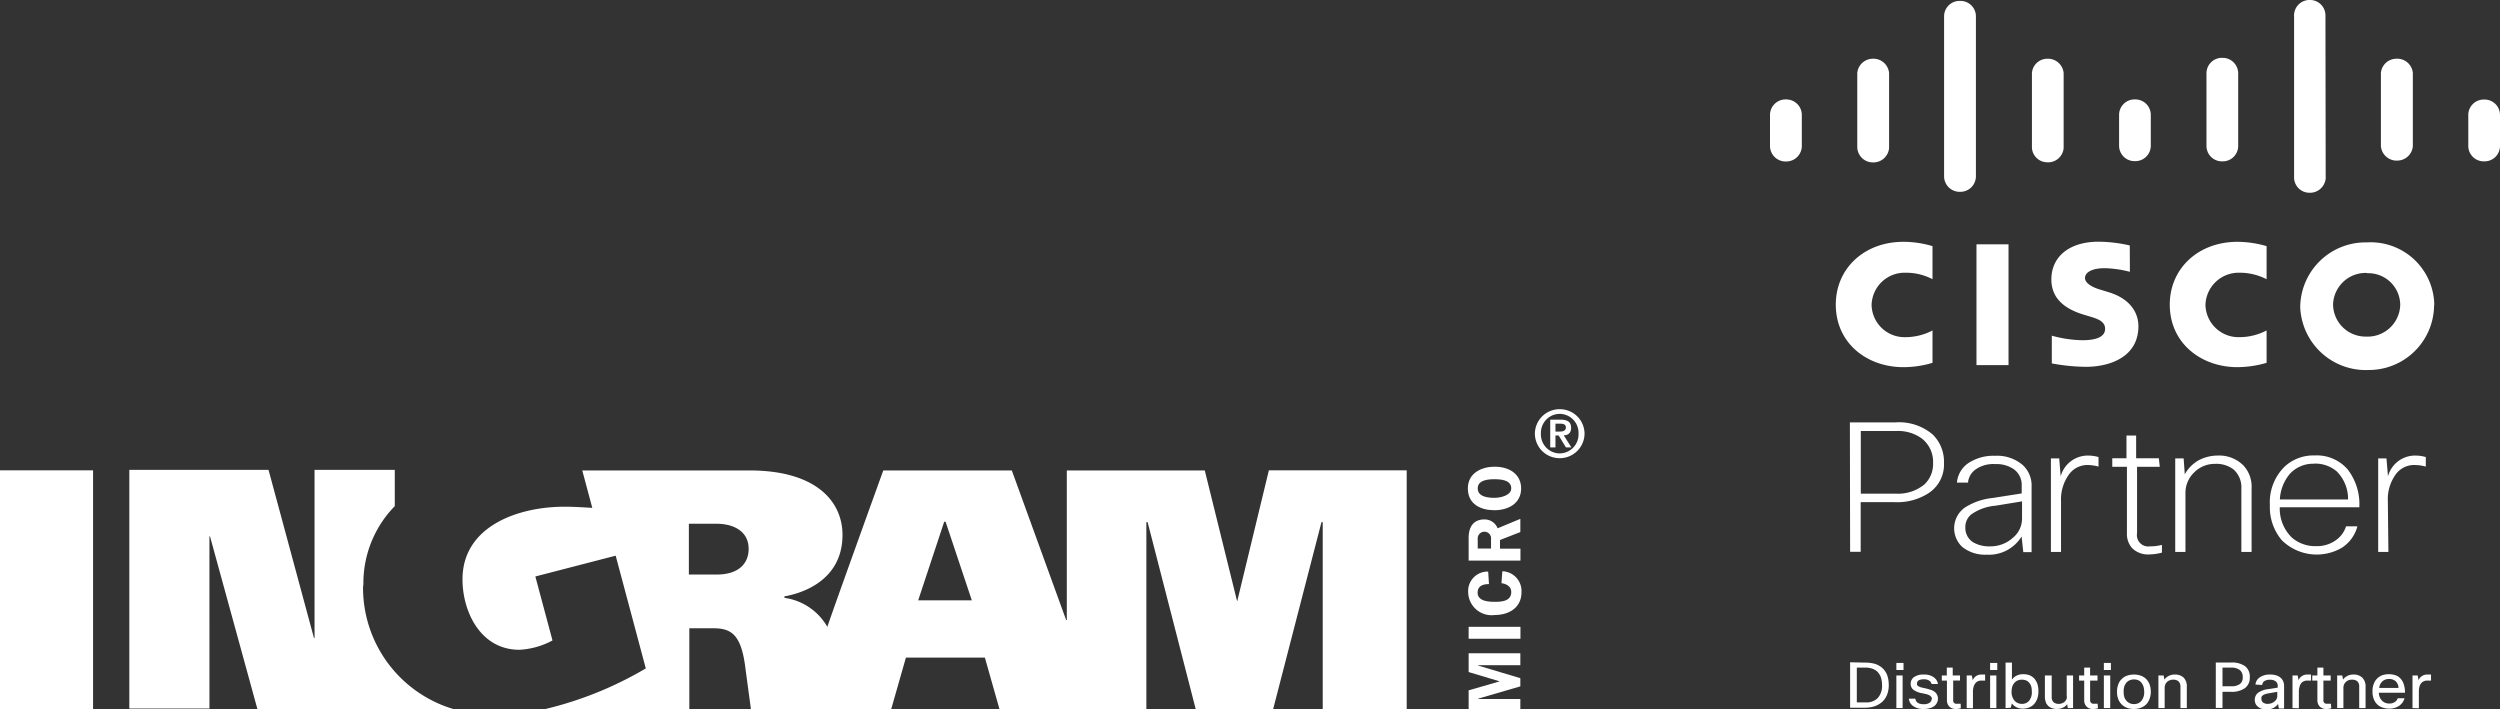 <svg id="a6f8900f-377f-46bd-85e1-b2ec087a70db" data-name="Layer 1" xmlns="http://www.w3.org/2000/svg" xmlns:xlink="http://www.w3.org/1999/xlink" viewBox="0 0 220 62.39"><rect x="0" y="0" width="220" height="62.39" fill="#333333" stroke="none"/><defs><clipPath id="e4895ec3-e63b-4be7-b01e-7bfd35b10530" transform="translate(408.88 -378.25)"><rect x="-408.88" y="378.25" width="220" height="62.39" fill="none"/></clipPath></defs><title>ingram</title><g clip-path="url(#e4895ec3-e63b-4be7-b01e-7bfd35b10530)"><path d="M-271.63,418.15a1.67,1.67,0,0,1-1.65-1.74,1.67,1.67,0,0,1,1.65-1.74,1.67,1.67,0,0,1,1.66,1.74,1.67,1.67,0,0,1-1.66,1.74m0-3.89a2.17,2.17,0,0,0-2.18,2.15,2.17,2.17,0,0,0,2.18,2.16,2.18,2.18,0,0,0,2.19-2.16,2.17,2.17,0,0,0-2.19-2.15" transform="translate(408.88 -378.25)" fill="#fff"/><path d="M-272,416.23v-.7h.41c.24,0,.51.05.51.33s-.24.37-.51.37Zm1.38-.33c0-.52-.32-.72-.92-.72h-.92v2.44h.46v-1.05h.28l.64,1.05h.48l-.67-1.06c.41,0,.65-.24.65-.66" transform="translate(408.88 -378.25)" fill="#fff"/><path d="M-376.9,429.79a9.7,9.7,0,0,1,2.76-7v-3.19h-7.06v14.8h-.05s-2.7-10-4-14.8h-12.25v21h7.05V425.45h.05l4.17,15.19H-369a11.13,11.13,0,0,1-7.93-10.85" transform="translate(408.88 -378.25)" fill="#fff"/><path d="M-408.88,440.64h8.19c0-7,0-21,0-21h-8.2Z" transform="translate(408.88 -378.25)" fill="#fff"/><path d="M-328.08,431.08l2.29-6.92h.12l2.31,6.92Zm-17.74-2.27h-2.44v-4.47h2.44c1.45,0,2.82.63,2.82,2.21,0,1.25-.83,2.26-2.82,2.26m45.8,2.33s-2.84-11.49-2.84-11.49H-315v13.16h-.06l-4.78-13.16h-11.31c-.42,1.15-4.95,13.72-4.92,13.77a5.17,5.17,0,0,0-3.78-2.56s0-.13,0-.13c.81-.14,5.11-1,5.11-5.41,0-2.92-2.29-5.67-8.18-5.67h-14.72l.88,3.29c-.18,0-1.44-.1-2.42-.1-4.21,0-9,1.77-9,6.39,0,2.87,1.6,6.2,5,6.2a6.86,6.86,0,0,0,2.92-.82l-1.51-5.63,7.07-1.83,2.65,9.92a32,32,0,0,1-8.82,3.57h12.65v-7.1h2.16c1.57,0,2.37.63,2.74,3.23.1.77.52,3.87.52,3.87h12.35l1.29-4.52h6.95l1.28,4.52H-308V424.2h.11l4.23,16.44h6.82l4.25-16.44h.11v16.44h7.39v-21h-12.13L-300,431.14" transform="translate(408.88 -378.25)" fill="#fff"/><path d="M-277.37,422.06c-.91,0-1.47-.24-1.47-.83s.56-.81,1.47-.81,1.48.21,1.48.81-.91.83-1.48.83m0-2.74c-1.07,0-2.34.52-2.34,1.91s1.13,1.92,2.34,1.92,2.35-.59,2.35-1.92c0-1.13-.88-1.91-2.35-1.91" transform="translate(408.88 -378.25)" fill="#fff"/><path d="M-276.68,428.57l-.07,1c.44.06.86.29.86.78,0,.79-.81.86-1.43.86s-1.53-.07-1.53-.81c0-.58.47-.75,1-.75l-.07-1.1a1.71,1.71,0,0,0-1.76,1.82,2.06,2.06,0,0,0,2.34,2c1.25,0,2.35-.65,2.35-2a1.74,1.74,0,0,0-1.66-1.85" transform="translate(408.88 -378.25)" fill="#fff"/><path d="M-277.67,426.52h-1.17v-.8a.6.6,0,0,1,.58-.68.59.59,0,0,1,.59.68Zm2.58-1.45v-1.16l-2,.83a1.23,1.23,0,0,0-1.18-.78c-.84,0-1.37.54-1.37,1.62v2h4.56v-1.05h-1.8v-.76Z" transform="translate(408.88 -378.25)" fill="#fff"/></g><polygon points="129.24 57.49 129.24 59.14 131.97 59.96 129.24 60.75 129.24 62.39 133.79 62.39 133.79 61.51 130.08 61.51 130.08 61.48 133.79 60.4 133.79 59.68 130.08 58.57 130.08 58.54 133.79 58.54 133.79 57.49 129.24 57.49" fill="#fff"/><rect x="129.24" y="55.16" width="4.56" height="1.05" fill="#fff"/><g clip-path="url(#e4895ec3-e63b-4be7-b01e-7bfd35b10530)"><path d="M-242,416.18h-3.13v5.51h3.06a3.65,3.65,0,0,0,2.55-.82,2.47,2.47,0,0,0,.75-1.87,2.6,2.6,0,0,0-1-2.17,3.55,3.55,0,0,0-2.26-.65m-4.06-.76h4a4.57,4.57,0,0,1,3.28,1.06,3.34,3.34,0,0,1,1,2.51,3,3,0,0,1-1.33,2.64,5.06,5.06,0,0,1-3,.81h-3v4.37h-.93Z" transform="translate(408.88 -378.25)" fill="#fff"/><path d="M-233.74,426.33a2.94,2.94,0,0,0,2-.76,2.19,2.19,0,0,0,.8-1.7v-1.5l-2.32.38a4.33,4.33,0,0,0-2.18.79,1.45,1.45,0,0,0-.49,1.14,1.49,1.49,0,0,0,.7,1.3,2.82,2.82,0,0,0,1.48.35m-1.92-5.61h-1a2.31,2.31,0,0,1,1.14-1.8,4,4,0,0,1,2.22-.56,3.45,3.45,0,0,1,2.45.83,2.45,2.45,0,0,1,.76,1.88v5.77h-.73l-.15-1.38a3.36,3.36,0,0,1-3.06,1.6,3.19,3.19,0,0,1-2.16-.68,2.24,2.24,0,0,1,0-3.28l.16-.14a5.57,5.57,0,0,1,2.44-.88l2.63-.41V421a1.7,1.7,0,0,0-.71-1.47,2.71,2.71,0,0,0-1.64-.44,2.71,2.71,0,0,0-1.75.5,1.62,1.62,0,0,0-.63,1.17" transform="translate(408.88 -378.25)" fill="#fff"/><path d="M-227.51,426.82h-.89v-8.23h.73l.13,1.58a2.47,2.47,0,0,1,2.43-1.83,3.43,3.43,0,0,1,.9.13v.84a3.83,3.83,0,0,0-.95-.14,2,2,0,0,0-1.73.95,3.7,3.7,0,0,0-.62,2.2Z" transform="translate(408.88 -378.25)" fill="#fff"/><path d="M-218.82,419.33h-2v5.84a1,1,0,0,0,1.13,1.16,4.22,4.22,0,0,0,1.06-.13v.68a4.57,4.57,0,0,1-1.1.16,2,2,0,0,1-1.53-.56,1.9,1.9,0,0,1-.45-1.34v-5.81H-223v-.75h1.25l0-2h.85v2h2Z" transform="translate(408.88 -378.25)" fill="#fff"/><path d="M-216.56,426.82h-.9v-8.23h.74l.1,1.4a3.17,3.17,0,0,1,1.31-1.28,3.59,3.59,0,0,1,1.58-.37,3,3,0,0,1,2.28.88,2.74,2.74,0,0,1,.71,2v5.6h-.9v-5.57a2.1,2.1,0,0,0-.68-1.68,2.46,2.46,0,0,0-1.62-.5,2.55,2.55,0,0,0-1.89.79,2.49,2.49,0,0,0-.73,1.82Z" transform="translate(408.88 -378.25)" fill="#fff"/><path d="M-205.24,419.06a2.76,2.76,0,0,0-2.15.91,3.77,3.77,0,0,0-.86,2.23h6a3.42,3.42,0,0,0-1-2.47,2.9,2.9,0,0,0-2-.68Zm2.81,5.51h1a3.2,3.2,0,0,1-1.38,1.89,4.38,4.38,0,0,1-5.27-.67,4.49,4.49,0,0,1-1.05-3.09,4.39,4.39,0,0,1,1.28-3.37,3.71,3.71,0,0,1,2.66-1,3.58,3.58,0,0,1,2.93,1.26,5,5,0,0,1,1,3.3h-7a3.55,3.55,0,0,0,1.09,2.69,3.14,3.14,0,0,0,2.11.73,2.85,2.85,0,0,0,1.76-.54,2.32,2.32,0,0,0,.87-1.2" transform="translate(408.88 -378.25)" fill="#fff"/><path d="M-198.7,426.82h-.9v-8.23h.73l.13,1.58a2.47,2.47,0,0,1,2.43-1.83,3.38,3.38,0,0,1,.9.13v.84a3.83,3.83,0,0,0-1-.14,2,2,0,0,0-1.73.95,3.69,3.69,0,0,0-.61,2.2Z" transform="translate(408.88 -378.25)" fill="#fff"/></g><rect x="173.93" y="21.5" width="2.82" height="10.63" fill="#fff"/><g clip-path="url(#e4895ec3-e63b-4be7-b01e-7bfd35b10530)"><path d="M-209.42,402.82a5.16,5.16,0,0,0-2.38-.57,2.92,2.92,0,0,0-3,2.84,2.91,2.91,0,0,0,3,2.83,5.17,5.17,0,0,0,2.38-.59v2.85a9.35,9.35,0,0,1-2.57.38c-3.16,0-5.95-2.08-5.95-5.51,0-3.18,2.52-5.52,5.95-5.52a9.29,9.29,0,0,1,2.57.38Z" transform="translate(408.88 -378.25)" fill="#fff"/><path d="M-238.82,402.82a5,5,0,0,0-2.36-.57,2.91,2.91,0,0,0-3,2.84,2.9,2.9,0,0,0,3,2.83h0a5.12,5.12,0,0,0,2.36-.59v2.85a8.93,8.93,0,0,1-2.57.38c-3.16,0-5.94-2.08-5.94-5.51,0-3.18,2.51-5.52,5.94-5.52a8.93,8.93,0,0,1,2.57.38Z" transform="translate(408.88 -378.25)" fill="#fff"/><path d="M-200.57,402.27a2.87,2.87,0,0,0-3,2.78,2.86,2.86,0,0,0,2.91,2.82,2.87,2.87,0,0,0,3-2.78v0a2.81,2.81,0,0,0-2.83-2.8h-.09m5.9,2.8a5.74,5.74,0,0,1-5.78,5.72,5.77,5.77,0,0,1-6-5.51,5.75,5.75,0,0,1,5.79-5.72h.1a5.6,5.6,0,0,1,5.9,5.28,1.76,1.76,0,0,1,0,.23" transform="translate(408.88 -378.25)" fill="#fff"/><path d="M-221.45,402.17a9.66,9.66,0,0,0-2.2-.32c-1.13,0-1.75.36-1.75.87s.83.87,1.29,1l.78.24c1.83.55,2.63,1.74,2.63,3,0,2.67-2.46,3.57-4.62,3.57a17.1,17.1,0,0,1-3-.3v-2.44a10.61,10.61,0,0,0,2.69.4c1.4,0,2-.39,2-1s-.55-.85-1.25-1.06l-.6-.18c-1.58-.47-2.88-1.35-2.88-3.11,0-2,1.58-3.32,4.15-3.32a12.69,12.69,0,0,1,2.75.33Z" transform="translate(408.88 -378.25)" fill="#fff"/><path d="M-250.32,388.34a1.37,1.37,0,0,0-1.4-1.34,1.37,1.37,0,0,0-1.4,1.34v2.78a1.37,1.37,0,0,0,1.4,1.34,1.37,1.37,0,0,0,1.4-1.34Z" transform="translate(408.88 -378.25)" fill="#fff"/><path d="M-242.64,384.67a1.39,1.39,0,0,0-1.49-1.25,1.38,1.38,0,0,0-1.31,1.25v6.45a1.37,1.37,0,0,0,1.31,1.42,1.39,1.39,0,0,0,1.49-1.25v-6.62Z" transform="translate(408.88 -378.25)" fill="#fff"/><path d="M-235,379.66a1.36,1.36,0,0,0-1.4-1.33,1.36,1.36,0,0,0-1.4,1.33V393.8a1.37,1.37,0,0,0,1.4,1.33,1.37,1.37,0,0,0,1.4-1.33Z" transform="translate(408.88 -378.25)" fill="#fff"/><path d="M-227.28,384.67a1.39,1.39,0,0,0-1.48-1.25,1.36,1.36,0,0,0-1.31,1.25v6.45a1.35,1.35,0,0,0,1.31,1.41,1.37,1.37,0,0,0,1.48-1.24v-6.62Z" transform="translate(408.88 -378.25)" fill="#fff"/><path d="M-219.61,388.34A1.36,1.36,0,0,0-221,387a1.36,1.36,0,0,0-1.4,1.32h0v2.78a1.36,1.36,0,0,0,1.4,1.33,1.36,1.36,0,0,0,1.39-1.33h0Z" transform="translate(408.88 -378.25)" fill="#fff"/><path d="M-211.92,384.67a1.37,1.37,0,0,0-1.4-1.33,1.36,1.36,0,0,0-1.39,1.33v6.45a1.36,1.36,0,0,0,1.39,1.33,1.36,1.36,0,0,0,1.4-1.33Z" transform="translate(408.88 -378.25)" fill="#fff"/><path d="M-204.24,379.66a1.36,1.36,0,0,0-1.3-1.41A1.37,1.37,0,0,0-207,379.5a.43.43,0,0,0,0,.16V393.8a1.35,1.35,0,0,0,1.3,1.41,1.39,1.39,0,0,0,1.48-1.25.43.43,0,0,0,0-.16Z" transform="translate(408.88 -378.25)" fill="#fff"/><path d="M-196.55,384.67a1.38,1.38,0,0,0-1.49-1.25,1.37,1.37,0,0,0-1.32,1.25v6.45a1.39,1.39,0,0,0,1.49,1.26,1.38,1.38,0,0,0,1.32-1.26Z" transform="translate(408.88 -378.25)" fill="#fff"/><path d="M-188.88,388.34a1.36,1.36,0,0,0-1.4-1.33,1.36,1.36,0,0,0-1.39,1.33v2.78a1.36,1.36,0,0,0,1.39,1.33,1.36,1.36,0,0,0,1.4-1.33Z" transform="translate(408.88 -378.25)" fill="#fff"/><path d="M-245.48,437v3.06h.78a1.38,1.38,0,0,0,1.06-.38,1.58,1.58,0,0,0,.38-1.14,2.27,2.27,0,0,0-.1-.68,1.43,1.43,0,0,0-.29-.48,1.14,1.14,0,0,0-.46-.28,1.64,1.64,0,0,0-.6-.1Zm.76-.44a3.11,3.11,0,0,1,.84.11,1.81,1.81,0,0,1,.65.37,1.62,1.62,0,0,1,.42.62,2.54,2.54,0,0,1,.14.88,2.22,2.22,0,0,1-.15.85,1.76,1.76,0,0,1-.43.63,2.15,2.15,0,0,1-.66.38,2.86,2.86,0,0,1-.85.13h-1.31v-4Z" transform="translate(408.88 -378.25)" fill="#fff"/></g><path d="M-242,440.56h.55v-2.87H-242Zm0-3.35h.63v-.62H-242Z" transform="translate(408.88 -378.25)" fill="#fff"/><g clip-path="url(#e4895ec3-e63b-4be7-b01e-7bfd35b10530)"><path d="M-238.87,439.78a.28.28,0,0,0-.07-.21.4.4,0,0,0-.17-.14,1.39,1.39,0,0,0-.27-.1l-.37-.08a1.7,1.7,0,0,1-.76-.31.65.65,0,0,1-.23-.52.71.71,0,0,1,.3-.59,1.43,1.43,0,0,1,.87-.22,1.4,1.4,0,0,1,.83.22.89.89,0,0,1,.4.61h-.56a.48.48,0,0,0-.22-.3.75.75,0,0,0-.45-.11.88.88,0,0,0-.46.09.3.3,0,0,0-.15.25.33.33,0,0,0,0,.15.29.29,0,0,0,.11.11,1,1,0,0,0,.21.1l.35.08a4.09,4.09,0,0,1,.48.13,1.15,1.15,0,0,1,.37.17.71.71,0,0,1,.23.26.7.7,0,0,1,.09.37.74.74,0,0,1-.09.36.81.81,0,0,1-.24.29,1.13,1.13,0,0,1-.4.18,1.7,1.7,0,0,1-.53.07,1.49,1.49,0,0,1-.91-.25.88.88,0,0,1-.39-.66h.57a.53.53,0,0,0,.23.38,1,1,0,0,0,.51.11.82.82,0,0,0,.51-.13.37.37,0,0,0,.18-.31" transform="translate(408.88 -378.25)" fill="#fff"/><path d="M-236.33,440.58a1.56,1.56,0,0,1-.41.06.79.79,0,0,1-.61-.22.83.83,0,0,1-.2-.58v-1.7H-238v-.45h.44l0-.69h.52v.69h.64v.45H-237v1.72a.28.28,0,0,0,.32.32h.14l.2,0Z" transform="translate(408.88 -378.25)" fill="#fff"/><path d="M-235.81,440.56v-2.87h.45l.08.42a.8.8,0,0,1,.76-.5h.2l.13,0v.53l-.16,0-.19,0a.6.6,0,0,0-.27.06.48.48,0,0,0-.23.17.82.82,0,0,0-.16.31,1.51,1.51,0,0,0-.06.46v1.44Z" transform="translate(408.88 -378.25)" fill="#fff"/></g><path d="M-233.75,440.56h.55v-2.87h-.55Zm0-3.35h.63v-.62h-.63Z" transform="translate(408.88 -378.25)" fill="#fff"/><g clip-path="url(#e4895ec3-e63b-4be7-b01e-7bfd35b10530)"><path d="M-230.08,439.09a1.56,1.56,0,0,0-.06-.46,1,1,0,0,0-.19-.32.67.67,0,0,0-.28-.19.93.93,0,0,0-.34-.06,1,1,0,0,0-.35.06.84.84,0,0,0-.29.2.92.92,0,0,0-.2.32,1.52,1.52,0,0,0-.07.45,1.17,1.17,0,0,0,.25.81.85.85,0,0,0,.66.29.8.8,0,0,0,.63-.27,1.19,1.19,0,0,0,.24-.83m-2.31,1.47v-4h.56v1.5a1.14,1.14,0,0,1,.4-.35,1.28,1.28,0,0,1,.61-.13,1.61,1.61,0,0,1,.54.09,1.37,1.37,0,0,1,.42.29,1.65,1.65,0,0,1,.27.47,2.11,2.11,0,0,1,.09.64,1.91,1.91,0,0,1-.1.66,1.41,1.41,0,0,1-.28.48,1.23,1.23,0,0,1-.44.3,1.57,1.57,0,0,1-.54.1,1.32,1.32,0,0,1-.59-.13,1.27,1.27,0,0,1-.39-.33l-.09.38Z" transform="translate(408.88 -378.25)" fill="#fff"/><path d="M-228.33,437.69v1.88a.61.61,0,0,0,.16.47.67.67,0,0,0,.46.15.67.67,0,0,0,.33-.07.56.56,0,0,0,.23-.16.72.72,0,0,0,.14-.24.86.86,0,0,0,0-.28v-1.75h.56v2.87h-.46l-.06-.34a1,1,0,0,1-.4.32,1.35,1.35,0,0,1-.5.1,1.18,1.18,0,0,1-.43-.07.79.79,0,0,1-.33-.2.77.77,0,0,1-.22-.33,1.42,1.42,0,0,1-.08-.48v-1.87Z" transform="translate(408.88 -378.25)" fill="#fff"/><path d="M-224.26,440.58a1.51,1.51,0,0,1-.41.06.76.76,0,0,1-.6-.22.79.79,0,0,1-.2-.58v-1.7h-.45v-.45h.45l0-.69h.52v.69h.65v.45h-.65v1.72a.29.29,0,0,0,.32.32h.15l.19,0Z" transform="translate(408.88 -378.25)" fill="#fff"/></g><path d="M-223.74,440.56h.56v-2.87h-.56Zm0-3.35h.62v-.62h-.62Z" transform="translate(408.88 -378.25)" fill="#fff"/><g clip-path="url(#e4895ec3-e63b-4be7-b01e-7bfd35b10530)"><path d="M-222,439.12a1.63,1.63,0,0,0,.06.47.88.88,0,0,0,.2.34.78.78,0,0,0,.29.21.86.86,0,0,0,.36.07.82.82,0,0,0,.65-.28,1.19,1.19,0,0,0,.25-.81,1.61,1.61,0,0,0-.07-.47,1,1,0,0,0-.19-.34.75.75,0,0,0-.29-.21,1,1,0,0,0-.36-.06.84.84,0,0,0-.35.07.66.66,0,0,0-.29.2,1,1,0,0,0-.2.34,1.68,1.68,0,0,0-.06.47m-.58,0a1.74,1.74,0,0,1,.12-.67,1.13,1.13,0,0,1,.32-.47,1.18,1.18,0,0,1,.47-.28,1.79,1.79,0,0,1,.57-.09,1.81,1.81,0,0,1,.58.09,1.29,1.29,0,0,1,.48.28,1.33,1.33,0,0,1,.31.47,1.74,1.74,0,0,1,.12.67,1.69,1.69,0,0,1-.12.66,1.33,1.33,0,0,1-.31.48,1.31,1.31,0,0,1-.47.28,1.63,1.63,0,0,1-.59.1,1.66,1.66,0,0,1-.59-.1,1.28,1.28,0,0,1-.47-.29,1.29,1.29,0,0,1-.31-.47,1.69,1.69,0,0,1-.11-.66" transform="translate(408.88 -378.25)" fill="#fff"/><path d="M-218.94,440.56v-2.87h.46l.06.36a1.17,1.17,0,0,1,.41-.33,1.12,1.12,0,0,1,.51-.11,1.09,1.09,0,0,1,.78.27,1.08,1.08,0,0,1,.28.81v1.87H-217v-1.87a.64.64,0,0,0-.17-.48.68.68,0,0,0-.47-.15.71.71,0,0,0-.29.05.72.72,0,0,0-.24.14.63.63,0,0,0-.16.23.75.75,0,0,0-.06.31v1.77Z" transform="translate(408.88 -378.25)" fill="#fff"/><path d="M-213.3,437v1.64h.75a1.22,1.22,0,0,0,.8-.21.71.71,0,0,0,.23-.59.77.77,0,0,0-.25-.62,1.18,1.18,0,0,0-.75-.22Zm.77-.45a2,2,0,0,1,1.21.32,1.15,1.15,0,0,1,.42,1,1.11,1.11,0,0,1-.42.93,2,2,0,0,1-1.24.33h-.74v1.42h-.59v-4Z" transform="translate(408.88 -378.25)" fill="#fff"/><path d="M-209.32,440.19a1.12,1.12,0,0,0,.31-.05.89.89,0,0,0,.27-.15.76.76,0,0,0,.19-.21.55.55,0,0,0,.07-.28v-.37l-.74.13a1.9,1.9,0,0,0-.34.08.75.75,0,0,0-.2.11.29.29,0,0,0-.11.14.33.33,0,0,0,0,.17.37.37,0,0,0,.15.32.7.7,0,0,0,.44.11m-1.12-1.7a.86.86,0,0,1,.39-.64,1.5,1.5,0,0,1,.9-.24,1.74,1.74,0,0,1,.53.07,1.06,1.06,0,0,1,.38.2.85.85,0,0,1,.24.32,1,1,0,0,1,.08.4v2h-.46l-.07-.4a1.17,1.17,0,0,1-.39.34,1.28,1.28,0,0,1-.61.14,1.53,1.53,0,0,1-.45-.06.89.89,0,0,1-.32-.18.75.75,0,0,1-.21-.26.88.88,0,0,1-.07-.32.8.8,0,0,1,.27-.63,1.88,1.88,0,0,1,.87-.33l.88-.14v-.14a.48.48,0,0,0-.18-.41.77.77,0,0,0-.51-.14.82.82,0,0,0-.49.12.49.49,0,0,0-.19.34Z" transform="translate(408.88 -378.25)" fill="#fff"/><path d="M-207.14,440.56v-2.87h.46l.07.42a.81.81,0,0,1,.77-.5h.19l.14,0v.53l-.17,0-.18,0a.67.67,0,0,0-.28.06.53.53,0,0,0-.23.17.82.82,0,0,0-.15.31,1.51,1.51,0,0,0-.06.46v1.44Z" transform="translate(408.88 -378.25)" fill="#fff"/><path d="M-203.73,440.58a1.58,1.58,0,0,1-.42.06.78.78,0,0,1-.6-.22.83.83,0,0,1-.2-.58v-1.7h-.45v-.45h.45l0-.69h.53v.69h.64v.45h-.64v1.72a.28.28,0,0,0,.31.32h.15l.2,0Z" transform="translate(408.88 -378.25)" fill="#fff"/><path d="M-203.21,440.56v-2.87h.45l.07.36a1.06,1.06,0,0,1,.4-.33,1.12,1.12,0,0,1,.51-.11,1.09,1.09,0,0,1,.78.27,1.08,1.08,0,0,1,.29.81v1.87h-.56v-1.87a.63.63,0,0,0-.16-.48.69.69,0,0,0-.48-.15.71.71,0,0,0-.29.05.59.59,0,0,0-.23.14.66.66,0,0,0-.17.23.75.75,0,0,0-.06.31v1.77Z" transform="translate(408.88 -378.25)" fill="#fff"/><path d="M-198.65,438a.88.88,0,0,0-.57.2.92.92,0,0,0-.29.59h1.7a.84.84,0,0,0-.26-.6.85.85,0,0,0-.58-.19m1.37,1.7a1.49,1.49,0,0,1-.17.36,1.33,1.33,0,0,1-.29.29,1.42,1.42,0,0,1-.39.19,1.59,1.59,0,0,1-.5.07,1.63,1.63,0,0,1-.59-.1,1.18,1.18,0,0,1-.47-.28,1.27,1.27,0,0,1-.3-.47,1.71,1.71,0,0,1-.11-.67,1.69,1.69,0,0,1,.11-.66,1.27,1.27,0,0,1,.3-.47,1.25,1.25,0,0,1,.45-.29,1.81,1.81,0,0,1,.58-.09,1.81,1.81,0,0,1,.58.09,1,1,0,0,1,.44.29,1.29,1.29,0,0,1,.29.5,2.37,2.37,0,0,1,.11.75h-2.3a1,1,0,0,0,.3.72.88.88,0,0,0,.63.23.81.81,0,0,0,.47-.13.63.63,0,0,0,.26-.33Z" transform="translate(408.88 -378.25)" fill="#fff"/><path d="M-196.58,440.56v-2.87h.46l.07.42a.81.81,0,0,1,.77-.5h.19l.14,0v.53l-.17,0-.19,0a.66.66,0,0,0-.27.06.53.53,0,0,0-.23.17.82.82,0,0,0-.16.31,2,2,0,0,0-.05.46v1.44Z" transform="translate(408.88 -378.25)" fill="#fff"/></g></svg>